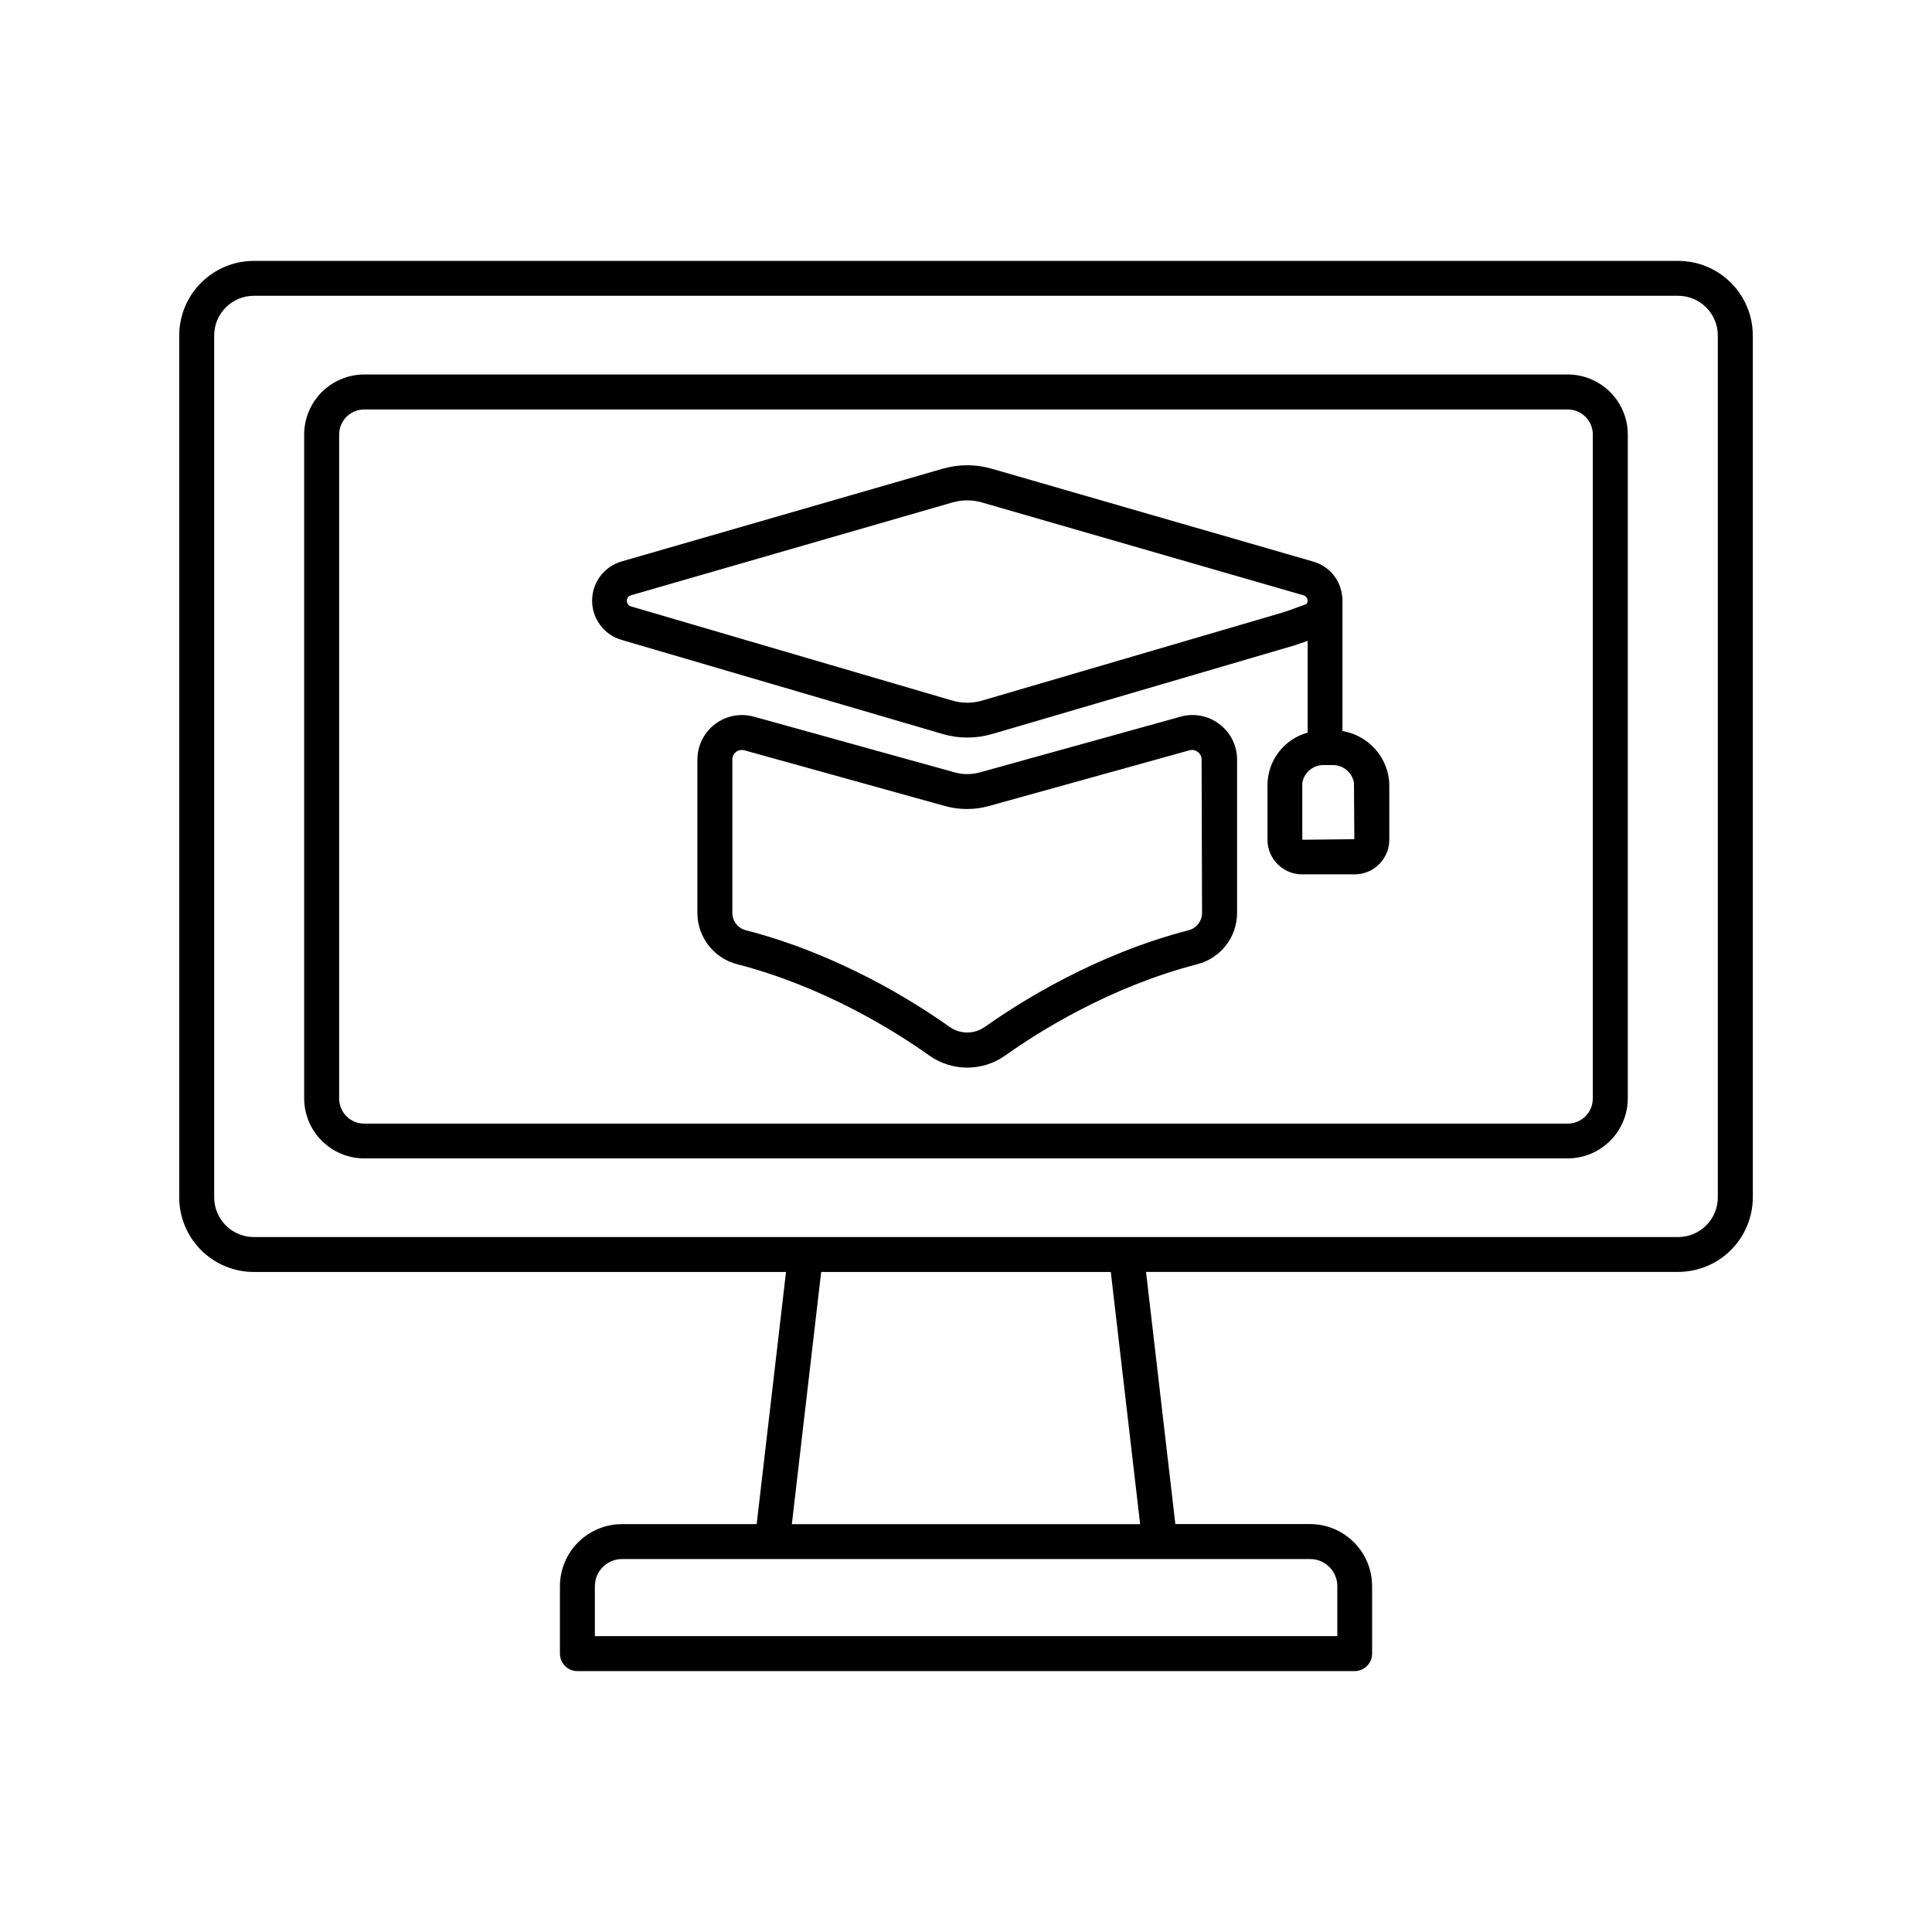 <?xml version="1.0" encoding="UTF-8"?>
<!-- Uploaded to: ICON Repo, www.svgrepo.com, Generator: ICON Repo Mixer Tools -->
<svg fill="#000000" width="800px" height="800px" version="1.1" viewBox="144 144 512 512" xmlns="http://www.w3.org/2000/svg">
 <g>
  <path d="m588.73 213.14h-377.46c-5.242 0.004-10.266 2.09-13.977 5.793-3.707 3.707-5.793 8.734-5.801 13.977v228.41c0.008 5.242 2.094 10.27 5.801 13.977 3.711 3.703 8.734 5.789 13.977 5.793h141.03l-7.773 66.824h-35.699c-4.356 0.004-8.527 1.734-11.609 4.812-3.082 3.074-4.82 7.246-4.832 11.602v17.906c0 1.23 0.488 2.406 1.355 3.273 0.871 0.871 2.051 1.355 3.277 1.352h205.97c1.227 0.004 2.406-0.48 3.277-1.352 0.867-0.867 1.355-2.043 1.355-3.273v-17.906c-0.008-4.359-1.742-8.535-4.824-11.617-3.082-3.078-7.258-4.812-11.617-4.816h-35.699l-7.773-66.824h141.03c5.242-0.004 10.27-2.09 13.977-5.797 3.707-3.703 5.793-8.73 5.801-13.973v-228.39c-0.008-5.242-2.094-10.27-5.801-13.977-3.707-3.703-8.734-5.789-13.977-5.793zm10.508 248.18c-0.004 5.805-4.707 10.504-10.508 10.512h-377.46c-5.797-0.008-10.496-4.703-10.508-10.5v-228.43c0.004-5.805 4.707-10.504 10.508-10.512h377.46c5.801 0.008 10.504 4.707 10.508 10.512zm-100.84 103.01v13.254h-196.75v-13.254c0.012-3.957 3.215-7.16 7.172-7.164h182.36c1.91-0.012 3.742 0.738 5.098 2.082 1.355 1.344 2.121 3.172 2.125 5.082zm-144.55-16.414 7.773-66.824h76.754l7.773 66.824z"/>
  <path d="m559.46 243.24h-318.93c-4.223 0.004-8.27 1.684-11.254 4.668s-4.664 7.031-4.668 11.25v175.91c0.004 4.219 1.684 8.266 4.668 11.25 2.984 2.984 7.031 4.664 11.254 4.668h318.93c4.223-0.004 8.27-1.684 11.254-4.668 2.984-2.984 4.664-7.031 4.668-11.25v-175.91c-0.004-4.219-1.684-8.266-4.668-11.25s-7.031-4.664-11.254-4.668zm6.652 191.88c0 3.676-2.977 6.652-6.652 6.652h-318.93c-3.676 0-6.652-2.977-6.652-6.652v-175.96c0-3.672 2.977-6.648 6.652-6.648h318.93c3.676 0 6.652 2.977 6.652 6.648z"/>
  <path d="m467.16 335.9c-2.938-2.242-6.758-2.973-10.312-1.969l-53.184 14.762v-0.004c-2.184 0.609-4.492 0.609-6.672 0l-53.184-14.762-0.004 0.004c-3.559-0.996-7.379-0.266-10.324 1.973-2.941 2.238-4.668 5.723-4.66 9.422v40.68c0.035 6.387 4.375 11.949 10.566 13.527 23.074 5.984 41.781 17.711 50.883 24.188 2.941 2.086 6.457 3.207 10.062 3.207s7.121-1.121 10.062-3.207c9.094-6.465 27.797-18.203 50.871-24.188 6.199-1.578 10.547-7.152 10.57-13.551v-40.676c0.012-3.699-1.723-7.184-4.676-9.406zm-4.606 50.086v-0.004c-0.027 2.168-1.516 4.043-3.621 4.559-24.512 6.356-44.281 18.773-53.922 25.586v-0.004c-2.812 2-6.578 2-9.387 0-9.613-6.828-29.402-19.246-53.914-25.586v0.004c-2.109-0.512-3.602-2.387-3.633-4.559v-40.676c-0.012-0.797 0.352-1.551 0.984-2.039 0.637-0.488 1.465-0.645 2.234-0.422l53.137 14.762c3.805 1.055 7.824 1.055 11.629 0l53.137-14.762c0.77-0.215 1.594-0.059 2.231 0.426 0.637 0.48 1.008 1.234 1.008 2.035z"/>
  <path d="m499.77 337.73v-35.504h-0.07 0.004c-0.336-4.453-3.426-8.219-7.727-9.414l-85.184-24.602c-4.227-1.219-8.715-1.219-12.941 0l-85.195 24.602c-4.594 1.363-7.742 5.582-7.742 10.375s3.148 9.012 7.742 10.375l85.137 24.953v0.004c4.289 1.258 8.848 1.258 13.137 0l80.293-23.539 0.234-0.078 3.09-1.082v24.336l0.004-0.004c-3.066 0.84-5.769 2.66-7.695 5.188-1.926 2.527-2.969 5.621-2.961 8.797v14.406c0.004 5.062 4.106 9.164 9.172 9.172h13.941c5.062-0.008 9.164-4.109 9.172-9.172v-14.406c0-0.539-0.031-1.078-0.09-1.613-0.406-3.172-1.824-6.129-4.043-8.434-2.219-2.305-5.121-3.832-8.277-4.359zm-9.84-33.535-5.473 1.969-80.176 23.496c-2.586 0.758-5.332 0.758-7.918 0l-85.137-24.953c-0.66-0.188-1.113-0.789-1.113-1.477 0-0.684 0.453-1.285 1.113-1.477l85.195-24.602v0.004c2.547-0.734 5.254-0.734 7.801 0l85.184 24.602 0.004-0.004c0.742 0.195 1.219 0.926 1.09 1.684-0.016 0.348-0.242 0.645-0.57 0.758zm-0.805 62.348v-14.406-0.648c0.465-2.809 2.941-4.832 5.785-4.734h2.117-0.004c2.852-0.102 5.332 1.93 5.797 4.742v0.641l0.09 14.258z"/>
 </g>
</svg>